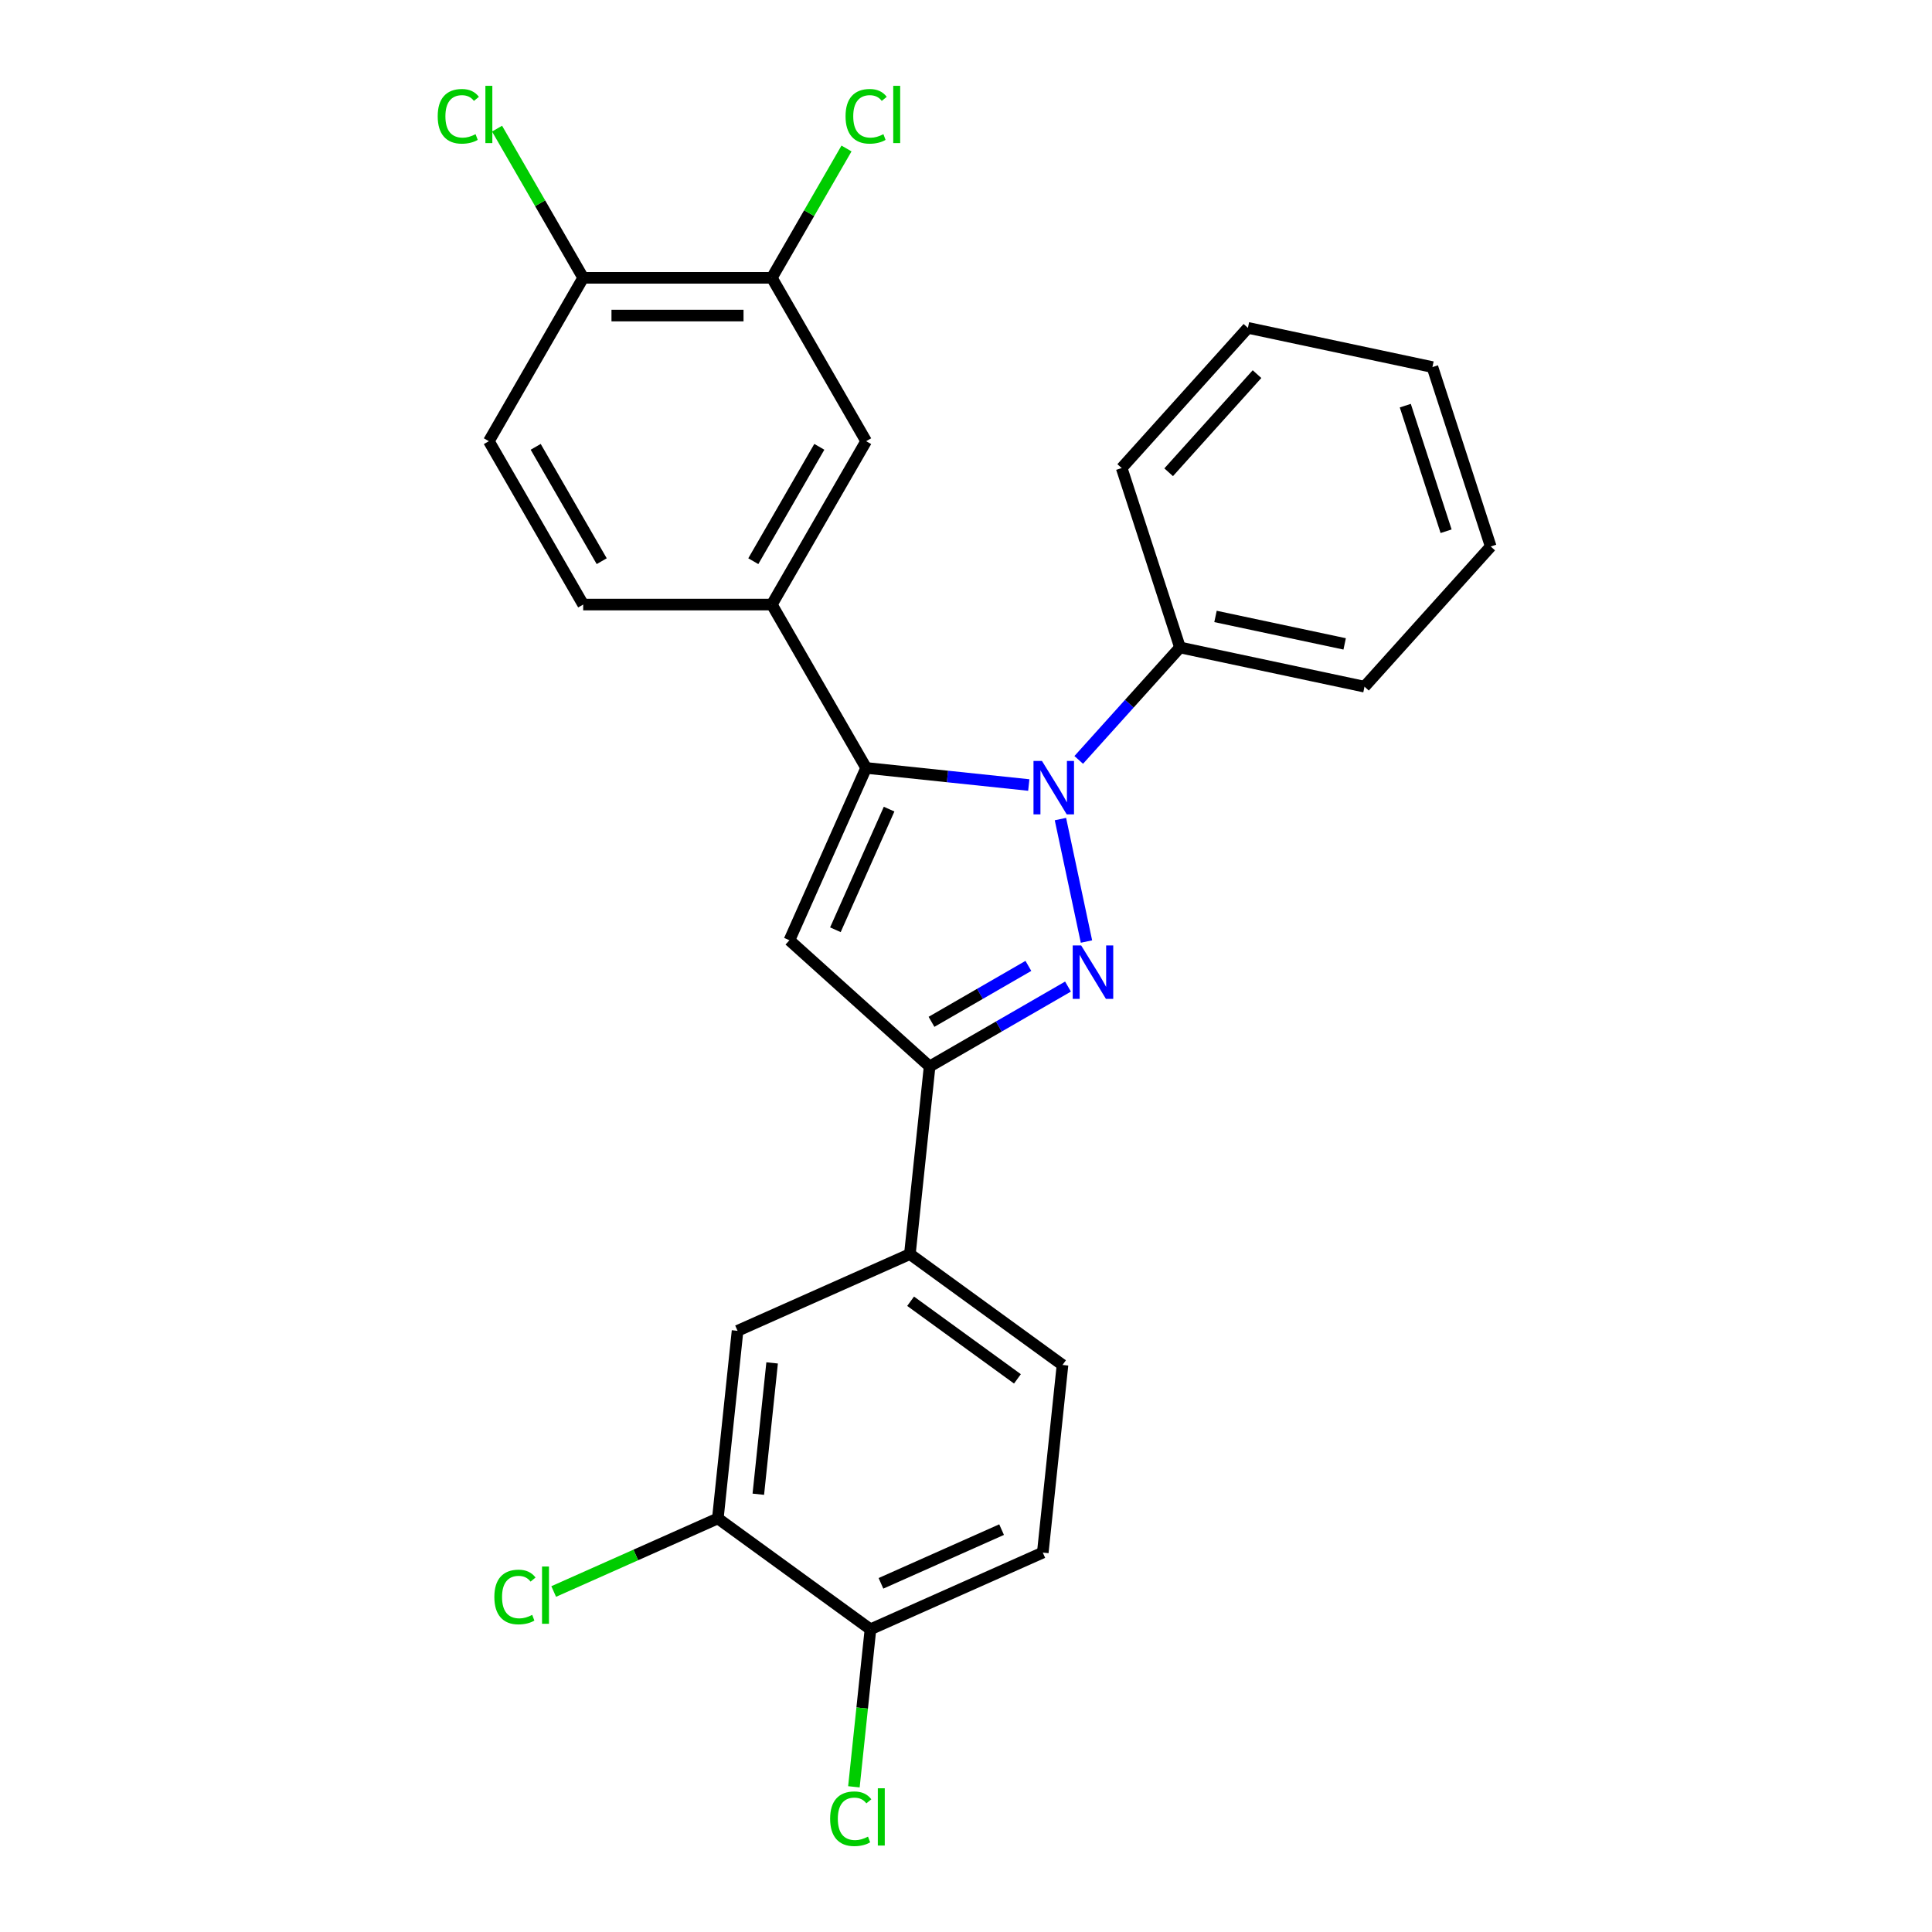 <?xml version='1.0' encoding='iso-8859-1'?>
<svg version='1.1' baseProfile='full'
              xmlns='http://www.w3.org/2000/svg'
                      xmlns:rdkit='http://www.rdkit.org/xml'
                      xmlns:xlink='http://www.w3.org/1999/xlink'
                  xml:space='preserve'
width='1000px' height='1000px' viewBox='0 0 1000 1000'>
<!-- END OF HEADER -->
<rect style='opacity:1.0;fill:#FFFFFF;stroke:none' width='1000' height='1000' x='0' y='0'> </rect>
<path class='bond-0' d='M 548.879,423.95 L 562.353,487.339' style='fill:none;fill-rule:evenodd;stroke:#0000FF;stroke-width:6px;stroke-linecap:butt;stroke-linejoin:miter;stroke-opacity:1' />
<path class='bond-1' d='M 532.494,406.325 L 490.405,401.901' style='fill:none;fill-rule:evenodd;stroke:#0000FF;stroke-width:6px;stroke-linecap:butt;stroke-linejoin:miter;stroke-opacity:1' />
<path class='bond-1' d='M 490.405,401.901 L 448.316,397.477' style='fill:none;fill-rule:evenodd;stroke:#000000;stroke-width:6px;stroke-linecap:butt;stroke-linejoin:miter;stroke-opacity:1' />
<path class='bond-10' d='M 558.349,393.326 L 584.552,364.224' style='fill:none;fill-rule:evenodd;stroke:#0000FF;stroke-width:6px;stroke-linecap:butt;stroke-linejoin:miter;stroke-opacity:1' />
<path class='bond-10' d='M 584.552,364.224 L 610.756,335.123' style='fill:none;fill-rule:evenodd;stroke:#000000;stroke-width:6px;stroke-linecap:butt;stroke-linejoin:miter;stroke-opacity:1' />
<path class='bond-3' d='M 552.794,510.654 L 516.979,531.332' style='fill:none;fill-rule:evenodd;stroke:#0000FF;stroke-width:6px;stroke-linecap:butt;stroke-linejoin:miter;stroke-opacity:1' />
<path class='bond-3' d='M 516.979,531.332 L 481.163,552.01' style='fill:none;fill-rule:evenodd;stroke:#000000;stroke-width:6px;stroke-linecap:butt;stroke-linejoin:miter;stroke-opacity:1' />
<path class='bond-3' d='M 532.286,499.945 L 507.215,514.42' style='fill:none;fill-rule:evenodd;stroke:#0000FF;stroke-width:6px;stroke-linecap:butt;stroke-linejoin:miter;stroke-opacity:1' />
<path class='bond-3' d='M 507.215,514.42 L 482.144,528.895' style='fill:none;fill-rule:evenodd;stroke:#000000;stroke-width:6px;stroke-linecap:butt;stroke-linejoin:miter;stroke-opacity:1' />
<path class='bond-2' d='M 448.316,397.477 L 408.602,486.676' style='fill:none;fill-rule:evenodd;stroke:#000000;stroke-width:6px;stroke-linecap:butt;stroke-linejoin:miter;stroke-opacity:1' />
<path class='bond-2' d='M 460.199,418.8 L 432.399,481.239' style='fill:none;fill-rule:evenodd;stroke:#000000;stroke-width:6px;stroke-linecap:butt;stroke-linejoin:miter;stroke-opacity:1' />
<path class='bond-4' d='M 448.316,397.477 L 399.496,312.918' style='fill:none;fill-rule:evenodd;stroke:#000000;stroke-width:6px;stroke-linecap:butt;stroke-linejoin:miter;stroke-opacity:1' />
<path class='bond-26' d='M 408.602,486.676 L 481.163,552.01' style='fill:none;fill-rule:evenodd;stroke:#000000;stroke-width:6px;stroke-linecap:butt;stroke-linejoin:miter;stroke-opacity:1' />
<path class='bond-5' d='M 481.163,552.01 L 470.957,649.115' style='fill:none;fill-rule:evenodd;stroke:#000000;stroke-width:6px;stroke-linecap:butt;stroke-linejoin:miter;stroke-opacity:1' />
<path class='bond-6' d='M 399.496,312.918 L 448.316,228.36' style='fill:none;fill-rule:evenodd;stroke:#000000;stroke-width:6px;stroke-linecap:butt;stroke-linejoin:miter;stroke-opacity:1' />
<path class='bond-6' d='M 389.907,290.471 L 424.081,231.279' style='fill:none;fill-rule:evenodd;stroke:#000000;stroke-width:6px;stroke-linecap:butt;stroke-linejoin:miter;stroke-opacity:1' />
<path class='bond-13' d='M 399.496,312.918 L 301.856,312.918' style='fill:none;fill-rule:evenodd;stroke:#000000;stroke-width:6px;stroke-linecap:butt;stroke-linejoin:miter;stroke-opacity:1' />
<path class='bond-9' d='M 470.957,649.115 L 381.758,688.829' style='fill:none;fill-rule:evenodd;stroke:#000000;stroke-width:6px;stroke-linecap:butt;stroke-linejoin:miter;stroke-opacity:1' />
<path class='bond-14' d='M 470.957,649.115 L 549.95,706.507' style='fill:none;fill-rule:evenodd;stroke:#000000;stroke-width:6px;stroke-linecap:butt;stroke-linejoin:miter;stroke-opacity:1' />
<path class='bond-14' d='M 471.328,673.523 L 526.622,713.697' style='fill:none;fill-rule:evenodd;stroke:#000000;stroke-width:6px;stroke-linecap:butt;stroke-linejoin:miter;stroke-opacity:1' />
<path class='bond-7' d='M 448.316,228.36 L 399.496,143.801' style='fill:none;fill-rule:evenodd;stroke:#000000;stroke-width:6px;stroke-linecap:butt;stroke-linejoin:miter;stroke-opacity:1' />
<path class='bond-17' d='M 399.496,143.801 L 418.821,110.328' style='fill:none;fill-rule:evenodd;stroke:#000000;stroke-width:6px;stroke-linecap:butt;stroke-linejoin:miter;stroke-opacity:1' />
<path class='bond-17' d='M 418.821,110.328 L 438.147,76.856' style='fill:none;fill-rule:evenodd;stroke:#00CC00;stroke-width:6px;stroke-linecap:butt;stroke-linejoin:miter;stroke-opacity:1' />
<path class='bond-28' d='M 399.496,143.801 L 301.856,143.801' style='fill:none;fill-rule:evenodd;stroke:#000000;stroke-width:6px;stroke-linecap:butt;stroke-linejoin:miter;stroke-opacity:1' />
<path class='bond-28' d='M 384.85,163.329 L 316.502,163.329' style='fill:none;fill-rule:evenodd;stroke:#000000;stroke-width:6px;stroke-linecap:butt;stroke-linejoin:miter;stroke-opacity:1' />
<path class='bond-8' d='M 371.552,785.934 L 381.758,688.829' style='fill:none;fill-rule:evenodd;stroke:#000000;stroke-width:6px;stroke-linecap:butt;stroke-linejoin:miter;stroke-opacity:1' />
<path class='bond-8' d='M 392.504,773.41 L 399.648,705.436' style='fill:none;fill-rule:evenodd;stroke:#000000;stroke-width:6px;stroke-linecap:butt;stroke-linejoin:miter;stroke-opacity:1' />
<path class='bond-18' d='M 371.552,785.934 L 329.072,804.848' style='fill:none;fill-rule:evenodd;stroke:#000000;stroke-width:6px;stroke-linecap:butt;stroke-linejoin:miter;stroke-opacity:1' />
<path class='bond-18' d='M 329.072,804.848 L 286.591,823.762' style='fill:none;fill-rule:evenodd;stroke:#00CC00;stroke-width:6px;stroke-linecap:butt;stroke-linejoin:miter;stroke-opacity:1' />
<path class='bond-29' d='M 371.552,785.934 L 450.545,843.326' style='fill:none;fill-rule:evenodd;stroke:#000000;stroke-width:6px;stroke-linecap:butt;stroke-linejoin:miter;stroke-opacity:1' />
<path class='bond-21' d='M 610.756,335.123 L 706.262,355.423' style='fill:none;fill-rule:evenodd;stroke:#000000;stroke-width:6px;stroke-linecap:butt;stroke-linejoin:miter;stroke-opacity:1' />
<path class='bond-21' d='M 629.142,319.067 L 695.996,333.277' style='fill:none;fill-rule:evenodd;stroke:#000000;stroke-width:6px;stroke-linecap:butt;stroke-linejoin:miter;stroke-opacity:1' />
<path class='bond-22' d='M 610.756,335.123 L 580.583,242.261' style='fill:none;fill-rule:evenodd;stroke:#000000;stroke-width:6px;stroke-linecap:butt;stroke-linejoin:miter;stroke-opacity:1' />
<path class='bond-11' d='M 301.856,143.801 L 253.036,228.36' style='fill:none;fill-rule:evenodd;stroke:#000000;stroke-width:6px;stroke-linecap:butt;stroke-linejoin:miter;stroke-opacity:1' />
<path class='bond-19' d='M 301.856,143.801 L 279.565,105.191' style='fill:none;fill-rule:evenodd;stroke:#000000;stroke-width:6px;stroke-linecap:butt;stroke-linejoin:miter;stroke-opacity:1' />
<path class='bond-19' d='M 279.565,105.191 L 257.274,66.582' style='fill:none;fill-rule:evenodd;stroke:#00CC00;stroke-width:6px;stroke-linecap:butt;stroke-linejoin:miter;stroke-opacity:1' />
<path class='bond-12' d='M 450.545,843.326 L 539.743,803.612' style='fill:none;fill-rule:evenodd;stroke:#000000;stroke-width:6px;stroke-linecap:butt;stroke-linejoin:miter;stroke-opacity:1' />
<path class='bond-12' d='M 455.982,819.529 L 518.421,791.729' style='fill:none;fill-rule:evenodd;stroke:#000000;stroke-width:6px;stroke-linecap:butt;stroke-linejoin:miter;stroke-opacity:1' />
<path class='bond-20' d='M 450.545,843.326 L 446.261,884.087' style='fill:none;fill-rule:evenodd;stroke:#000000;stroke-width:6px;stroke-linecap:butt;stroke-linejoin:miter;stroke-opacity:1' />
<path class='bond-20' d='M 446.261,884.087 L 441.976,924.848' style='fill:none;fill-rule:evenodd;stroke:#00CC00;stroke-width:6px;stroke-linecap:butt;stroke-linejoin:miter;stroke-opacity:1' />
<path class='bond-15' d='M 301.856,312.918 L 253.036,228.36' style='fill:none;fill-rule:evenodd;stroke:#000000;stroke-width:6px;stroke-linecap:butt;stroke-linejoin:miter;stroke-opacity:1' />
<path class='bond-15' d='M 311.445,290.471 L 277.271,231.279' style='fill:none;fill-rule:evenodd;stroke:#000000;stroke-width:6px;stroke-linecap:butt;stroke-linejoin:miter;stroke-opacity:1' />
<path class='bond-16' d='M 549.95,706.507 L 539.743,803.612' style='fill:none;fill-rule:evenodd;stroke:#000000;stroke-width:6px;stroke-linecap:butt;stroke-linejoin:miter;stroke-opacity:1' />
<path class='bond-23' d='M 706.262,355.423 L 771.596,282.862' style='fill:none;fill-rule:evenodd;stroke:#000000;stroke-width:6px;stroke-linecap:butt;stroke-linejoin:miter;stroke-opacity:1' />
<path class='bond-24' d='M 580.583,242.261 L 645.917,169.701' style='fill:none;fill-rule:evenodd;stroke:#000000;stroke-width:6px;stroke-linecap:butt;stroke-linejoin:miter;stroke-opacity:1' />
<path class='bond-24' d='M 604.895,244.444 L 650.629,193.652' style='fill:none;fill-rule:evenodd;stroke:#000000;stroke-width:6px;stroke-linecap:butt;stroke-linejoin:miter;stroke-opacity:1' />
<path class='bond-27' d='M 771.596,282.862 L 741.424,190.001' style='fill:none;fill-rule:evenodd;stroke:#000000;stroke-width:6px;stroke-linecap:butt;stroke-linejoin:miter;stroke-opacity:1' />
<path class='bond-27' d='M 748.498,274.968 L 727.377,209.965' style='fill:none;fill-rule:evenodd;stroke:#000000;stroke-width:6px;stroke-linecap:butt;stroke-linejoin:miter;stroke-opacity:1' />
<path class='bond-25' d='M 645.917,169.701 L 741.424,190.001' style='fill:none;fill-rule:evenodd;stroke:#000000;stroke-width:6px;stroke-linecap:butt;stroke-linejoin:miter;stroke-opacity:1' />
<path  class='atom-0' d='M 539.309 393.858
L 548.37 408.504
Q 549.269 409.949, 550.714 412.565
Q 552.159 415.182, 552.237 415.338
L 552.237 393.858
L 555.908 393.858
L 555.908 421.509
L 552.12 421.509
L 542.395 405.496
Q 541.262 403.622, 540.051 401.474
Q 538.88 399.325, 538.528 398.662
L 538.528 421.509
L 534.935 421.509
L 534.935 393.858
L 539.309 393.858
' fill='#0000FF'/>
<path  class='atom-1' d='M 559.61 489.364
L 568.671 504.01
Q 569.569 505.455, 571.014 508.072
Q 572.459 510.689, 572.537 510.845
L 572.537 489.364
L 576.209 489.364
L 576.209 517.016
L 572.42 517.016
L 562.695 501.003
Q 561.563 499.128, 560.352 496.98
Q 559.18 494.832, 558.829 494.168
L 558.829 517.016
L 555.236 517.016
L 555.236 489.364
L 559.61 489.364
' fill='#0000FF'/>
<path  class='atom-18' d='M 437.654 60.199
Q 437.654 53.325, 440.857 49.732
Q 444.098 46.1, 450.23 46.1
Q 455.932 46.1, 458.979 50.122
L 456.401 52.231
Q 454.175 49.302, 450.23 49.302
Q 446.051 49.302, 443.825 52.114
Q 441.638 54.887, 441.638 60.199
Q 441.638 65.667, 443.903 68.479
Q 446.207 71.291, 450.66 71.291
Q 453.706 71.291, 457.26 69.455
L 458.354 72.384
Q 456.909 73.322, 454.721 73.868
Q 452.534 74.415, 450.113 74.415
Q 444.098 74.415, 440.857 70.744
Q 437.654 67.073, 437.654 60.199
' fill='#00CC00'/>
<path  class='atom-18' d='M 462.337 44.42
L 465.931 44.42
L 465.931 74.064
L 462.337 74.064
L 462.337 44.42
' fill='#00CC00'/>
<path  class='atom-19' d='M 255.873 826.605
Q 255.873 819.731, 259.076 816.138
Q 262.318 812.506, 268.449 812.506
Q 274.152 812.506, 277.198 816.529
L 274.62 818.638
Q 272.394 815.708, 268.449 815.708
Q 264.27 815.708, 262.044 818.52
Q 259.857 821.293, 259.857 826.605
Q 259.857 832.073, 262.122 834.885
Q 264.427 837.697, 268.879 837.697
Q 271.925 837.697, 275.48 835.861
L 276.573 838.791
Q 275.128 839.728, 272.941 840.275
Q 270.754 840.822, 268.332 840.822
Q 262.318 840.822, 259.076 837.15
Q 255.873 833.479, 255.873 826.605
' fill='#00CC00'/>
<path  class='atom-19' d='M 280.557 810.826
L 284.15 810.826
L 284.15 840.47
L 280.557 840.47
L 280.557 810.826
' fill='#00CC00'/>
<path  class='atom-20' d='M 226.556 60.199
Q 226.556 53.325, 229.759 49.732
Q 233 46.1, 239.132 46.1
Q 244.834 46.1, 247.881 50.122
L 245.303 52.231
Q 243.077 49.302, 239.132 49.302
Q 234.953 49.302, 232.727 52.114
Q 230.54 54.887, 230.54 60.199
Q 230.54 65.667, 232.805 68.479
Q 235.109 71.291, 239.562 71.291
Q 242.608 71.291, 246.162 69.455
L 247.256 72.384
Q 245.811 73.322, 243.623 73.868
Q 241.436 74.415, 239.015 74.415
Q 233 74.415, 229.759 70.744
Q 226.556 67.073, 226.556 60.199
' fill='#00CC00'/>
<path  class='atom-20' d='M 251.239 44.42
L 254.833 44.42
L 254.833 74.064
L 251.239 74.064
L 251.239 44.42
' fill='#00CC00'/>
<path  class='atom-21' d='M 429.676 941.388
Q 429.676 934.514, 432.879 930.921
Q 436.12 927.289, 442.252 927.289
Q 447.954 927.289, 451.001 931.312
L 448.423 933.421
Q 446.197 930.491, 442.252 930.491
Q 438.073 930.491, 435.847 933.303
Q 433.66 936.076, 433.66 941.388
Q 433.66 946.856, 435.925 949.668
Q 438.229 952.48, 442.682 952.48
Q 445.728 952.48, 449.282 950.644
L 450.376 953.573
Q 448.931 954.511, 446.744 955.058
Q 444.557 955.604, 442.135 955.604
Q 436.12 955.604, 432.879 951.933
Q 429.676 948.262, 429.676 941.388
' fill='#00CC00'/>
<path  class='atom-21' d='M 454.36 925.609
L 457.953 925.609
L 457.953 955.253
L 454.36 955.253
L 454.36 925.609
' fill='#00CC00'/>
</svg>
